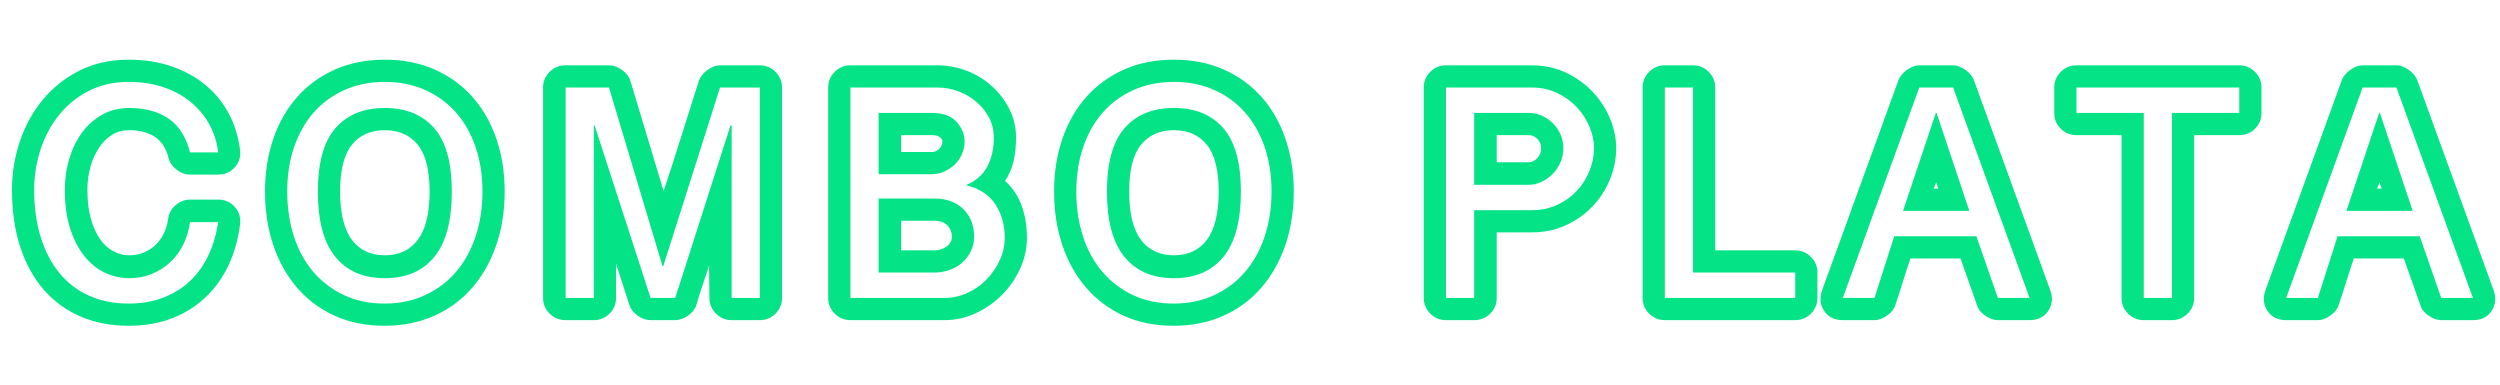<?xml version="1.0" encoding="utf-8"?>
<svg width="227px" height="35px" viewBox="0 0 227 35" version="1.1" xmlns:xlink="http://www.w3.org/1999/xlink" xmlns="http://www.w3.org/2000/svg">
  <g id="COMBO-PLATA" fill="#05E387">
    <path d="M8.256 19.884Q7.936 18.764 7.936 17.228Q7.936 16.14 8.208 15.164Q8.48 14.188 8.976 13.436Q9.472 12.684 10.16 12.252Q10.848 11.82 11.712 11.82Q13.152 11.82 14.064 12.428Q14.976 13.036 15.296 14.316Q15.456 14.956 16.032 15.404Q16.608 15.852 17.248 15.852L19.808 15.852Q20.736 15.852 21.328 15.18Q21.92 14.508 21.792 13.58Q21.568 11.82 20.784 10.332Q20 8.844 18.704 7.756Q17.408 6.668 15.632 6.044Q13.856 5.42 11.68 5.42Q9.184 5.42 7.216 6.412Q5.248 7.404 3.888 9.052Q2.528 10.7 1.808 12.828Q1.088 14.956 1.088 17.228Q1.088 20.14 1.84 22.428Q2.592 24.716 3.968 26.3Q5.344 27.884 7.296 28.732Q9.248 29.58 11.68 29.58Q13.92 29.58 15.68 28.876Q17.44 28.172 18.72 26.94Q20 25.708 20.768 24.044Q21.536 22.38 21.792 20.428Q21.92 19.468 21.328 18.796Q20.736 18.124 19.808 18.124L17.248 18.124Q16.512 18.124 15.92 18.652Q15.328 19.18 15.264 19.916Q15.168 20.556 14.896 21.148Q14.624 21.74 14.176 22.188Q13.728 22.636 13.104 22.908Q12.48 23.18 11.712 23.18Q11.008 23.18 10.32 22.828Q9.632 22.476 9.104 21.74Q8.576 21.004 8.256 19.884ZM30.384 28.668Q32.384 29.58 34.912 29.58Q37.408 29.58 39.44 28.668Q41.472 27.756 42.88 26.124Q44.288 24.492 45.056 22.268Q45.824 20.044 45.824 17.388Q45.824 14.764 45.056 12.556Q44.288 10.348 42.864 8.764Q41.44 7.18 39.44 6.3Q37.44 5.42 34.944 5.42Q32.448 5.42 30.448 6.3Q28.448 7.18 27.024 8.764Q25.6 10.348 24.832 12.556Q24.064 14.764 24.064 17.388Q24.064 20.044 24.816 22.268Q25.568 24.492 26.976 26.124Q28.384 27.756 30.384 28.668ZM106.56 29.58Q104.032 29.58 102.032 28.668Q100.032 27.756 98.624 26.124Q97.216 24.492 96.464 22.268Q95.712 20.044 95.712 17.388Q95.712 14.764 96.48 12.556Q97.248 10.348 98.672 8.764Q100.096 7.18 102.096 6.3Q104.096 5.42 106.592 5.42Q109.088 5.42 111.088 6.3Q113.088 7.18 114.512 8.764Q115.936 10.348 116.704 12.556Q117.472 14.764 117.472 17.388Q117.472 20.044 116.704 22.268Q115.936 24.492 114.528 26.124Q113.12 27.756 111.088 28.668Q109.056 29.58 106.56 29.58ZM55.296 5.932Q55.904 5.932 56.496 6.364Q57.088 6.796 57.248 7.372L60.256 17.356Q61.088 14.86 61.872 12.348Q62.656 9.836 63.456 7.34Q63.648 6.796 64.224 6.364Q64.8 5.932 65.376 5.932L68.992 5.932Q69.824 5.932 70.416 6.524Q71.008 7.116 71.008 7.948L71.008 27.052Q71.008 27.884 70.416 28.476Q69.824 29.068 68.992 29.068L66.432 29.068Q65.6 29.068 65.008 28.476Q64.416 27.884 64.416 27.052L64.384 24.108Q64.096 25.004 63.792 25.9Q63.488 26.796 63.232 27.692Q63.072 28.236 62.48 28.652C62.085 28.929 61.696 29.068 61.312 29.068L59.072 29.068C58.667 29.068 58.272 28.929 57.888 28.652Q57.312 28.236 57.152 27.692L55.936 23.948L55.936 27.052Q55.936 27.884 55.344 28.476Q54.752 29.068 53.92 29.068L51.36 29.068Q50.496 29.068 49.904 28.476Q49.312 27.884 49.312 27.052L49.312 7.948Q49.312 7.116 49.904 6.524Q50.496 5.932 51.36 5.932L55.296 5.932ZM75.792 6.524Q75.2 7.116 75.2 7.948L75.2 27.052Q75.2 27.884 75.792 28.476Q76.384 29.068 77.216 29.068L85.76 29.068Q87.264 29.068 88.624 28.428Q89.984 27.788 91.008 26.748Q92.032 25.708 92.64 24.364Q93.248 23.02 93.248 21.58Q93.248 20.012 92.768 18.684Q92.288 17.356 91.264 16.428Q91.808 15.596 92.032 14.636Q92.256 13.676 92.256 12.492Q92.256 11.116 91.664 9.932Q91.072 8.748 90.096 7.852Q89.12 6.956 87.824 6.444Q86.528 5.932 85.088 5.932L77.216 5.932Q76.384 5.932 75.792 6.524ZM129.87 6.524Q129.278 7.116 129.278 7.948L129.278 27.052Q129.278 27.884 129.87 28.476Q130.462 29.068 131.294 29.068L133.854 29.068Q134.718 29.068 135.31 28.476Q135.902 27.884 135.902 27.052L135.902 21.1L139.07 21.1Q140.798 21.1 142.206 20.444Q143.614 19.788 144.622 18.716Q145.63 17.644 146.19 16.268Q146.75 14.892 146.75 13.452Q146.75 12.108 146.19 10.764Q145.63 9.42 144.622 8.348Q143.614 7.276 142.206 6.604Q140.798 5.932 139.07 5.932L131.294 5.932Q130.462 5.932 129.87 6.524ZM153.726 5.932Q154.558 5.932 155.15 6.524Q155.742 7.116 155.742 7.948L155.742 22.732L163.006 22.732Q163.838 22.732 164.43 23.324Q165.022 23.916 165.022 24.748L165.022 27.052Q165.022 27.884 164.43 28.476Q163.838 29.068 163.006 29.068L151.166 29.068Q150.334 29.068 149.742 28.476Q149.15 27.884 149.15 27.052L149.15 7.948Q149.15 7.116 149.742 6.524Q150.334 5.932 151.166 5.932L153.726 5.932ZM178.462 6.348Q177.886 5.932 177.342 5.932L174.27 5.932Q173.726 5.932 173.15 6.348Q172.574 6.764 172.382 7.276L165.438 26.38C165.203 27.084 165.272 27.708 165.646 28.252Q166.206 29.068 167.326 29.068L170.206 29.068C170.568 29.068 170.947 28.929 171.342 28.652Q171.934 28.236 172.094 27.692Q172.446 26.668 172.782 25.58Q173.118 24.492 173.47 23.468L178.014 23.468L179.518 27.724Q179.678 28.268 180.27 28.668C180.664 28.935 181.043 29.068 181.406 29.068L184.286 29.068Q185.406 29.068 185.966 28.252Q186.526 27.436 186.174 26.38L179.23 7.276Q179.038 6.764 178.462 6.348ZM203.326 5.932Q204.158 5.932 204.75 6.524Q205.342 7.116 205.342 7.948L205.342 10.252Q205.342 11.116 204.75 11.692Q204.158 12.268 203.326 12.268L199.23 12.268L199.23 27.052Q199.23 27.884 198.638 28.476Q198.046 29.068 197.214 29.068L194.654 29.068Q193.822 29.068 193.23 28.476Q192.638 27.884 192.638 27.052L192.638 12.268L188.542 12.268Q187.71 12.268 187.118 11.692Q186.526 11.116 186.526 10.252L186.526 7.948Q186.526 7.116 187.118 6.524Q187.71 5.932 188.542 5.932L203.326 5.932ZM218.718 6.348Q218.142 5.932 217.598 5.932L214.526 5.932Q213.982 5.932 213.406 6.348Q212.83 6.764 212.638 7.276L205.694 26.38C205.459 27.084 205.528 27.708 205.902 28.252Q206.462 29.068 207.582 29.068L210.462 29.068C210.824 29.068 211.203 28.929 211.598 28.652Q212.19 28.236 212.35 27.692Q212.702 26.668 213.038 25.58Q213.374 24.492 213.726 23.468L218.27 23.468L219.774 27.724Q219.934 28.268 220.526 28.668C220.92 28.935 221.299 29.068 221.662 29.068L224.542 29.068Q225.662 29.068 226.222 28.252Q226.782 27.436 226.43 26.38L219.486 7.276Q219.294 6.764 218.718 6.348ZM6.305 14.373Q5.888 15.736 5.888 17.244Q5.888 19.296 6.386 20.803Q6.883 22.31 7.701 23.304Q8.52 24.298 9.562 24.779Q10.605 25.26 11.697 25.26Q12.916 25.26 13.895 24.828Q14.873 24.396 15.579 23.692Q16.285 22.988 16.703 22.076Q17.119 21.164 17.248 20.172L19.808 20.172Q19.584 21.74 18.96 23.1Q18.336 24.46 17.328 25.444Q16.32 26.428 14.896 26.996Q13.472 27.564 11.68 27.564Q9.696 27.564 8.112 26.86Q6.528 26.156 5.424 24.828Q4.32 23.5 3.712 21.58Q3.104 19.66 3.104 17.228Q3.104 15.34 3.68 13.58Q4.256 11.82 5.36 10.444Q6.464 9.068 8.064 8.252Q9.664 7.436 11.68 7.436Q13.408 7.436 14.832 7.916Q16.256 8.396 17.312 9.26Q18.368 10.124 19.008 11.292Q19.648 12.46 19.808 13.836L17.248 13.836Q16.735 11.756 15.322 10.78Q13.911 9.804 11.697 9.804Q10.38 9.804 9.306 10.397Q8.23 10.991 7.476 12.001Q6.723 13.011 6.305 14.373ZM38.608 26.796Q36.96 27.564 34.912 27.564Q32.864 27.564 31.232 26.796Q29.6 26.028 28.448 24.684Q27.296 23.34 26.688 21.468Q26.08 19.596 26.08 17.388Q26.08 15.18 26.704 13.356Q27.328 11.532 28.48 10.22Q29.632 8.908 31.28 8.172Q32.928 7.436 34.944 7.436Q36.96 7.436 38.608 8.172Q40.256 8.908 41.408 10.22Q42.56 11.532 43.184 13.356Q43.808 15.18 43.808 17.388Q43.808 19.596 43.184 21.468Q42.56 23.34 41.408 24.684Q40.256 26.028 38.608 26.796ZM106.56 27.564Q108.608 27.564 110.256 26.796Q111.904 26.028 113.056 24.684Q114.208 23.34 114.832 21.468Q115.456 19.596 115.456 17.388Q115.456 15.18 114.832 13.356Q114.208 11.532 113.056 10.22Q111.904 8.908 110.256 8.172Q108.608 7.436 106.592 7.436Q104.576 7.436 102.928 8.172Q101.28 8.908 100.128 10.22Q98.976 11.532 98.352 13.356Q97.728 15.18 97.728 17.388Q97.728 19.596 98.336 21.468Q98.944 23.34 100.096 24.684Q101.248 26.028 102.88 26.796Q104.512 27.564 106.56 27.564ZM51.36 7.948L51.36 27.052L53.92 27.052L53.92 11.372L53.984 11.372L59.072 27.052L61.312 27.052L66.336 11.372L66.432 11.372L66.432 27.052L68.992 27.052L68.992 7.948L65.376 7.948L60.224 24.172L60.16 24.172L55.296 7.948L51.36 7.948ZM85.76 27.052L77.216 27.052L77.216 7.948L85.088 7.948Q86.112 7.948 87.04 8.3Q87.968 8.652 88.688 9.276Q89.408 9.9 89.824 10.716Q90.24 11.532 90.24 12.492Q90.24 14.028 89.632 15.148Q89.024 16.268 87.712 16.812Q89.536 17.26 90.384 18.556Q91.232 19.852 91.232 21.58Q91.232 22.636 90.784 23.612Q90.336 24.588 89.6 25.356Q88.864 26.124 87.856 26.588Q86.848 27.052 85.76 27.052ZM133.854 27.052L131.294 27.052L131.294 7.948L139.07 7.948Q140.35 7.948 141.39 8.444Q142.43 8.94 143.166 9.724Q143.902 10.508 144.318 11.484Q144.734 12.46 144.734 13.452Q144.734 14.508 144.318 15.532Q143.902 16.556 143.166 17.34Q142.43 18.124 141.39 18.604Q140.35 19.084 139.07 19.084L133.854 19.084L133.854 27.052ZM151.166 7.948L151.166 27.052L163.006 27.052L163.006 24.748L153.726 24.748L153.726 7.948L151.166 7.948ZM167.326 27.052L174.27 7.948L177.342 7.948L184.286 27.052L181.406 27.052L179.454 21.452L171.998 21.452L170.206 27.052L167.326 27.052ZM188.542 7.948L188.542 10.252L194.654 10.252L194.654 27.052L197.214 27.052L197.214 10.252L203.326 10.252L203.326 7.948L188.542 7.948ZM207.582 27.052L214.526 7.948L217.598 7.948L224.542 27.052L221.662 27.052L219.71 21.452L212.254 21.452L210.462 27.052L207.582 27.052ZM30.448 23.32Q32.032 25.26 34.944 25.26Q37.856 25.26 39.44 23.32Q41.024 21.38 41.024 17.404Q41.024 13.46 39.424 11.632Q37.824 9.804 34.944 9.804Q32.064 9.804 30.464 11.632Q28.864 13.46 28.864 17.404Q28.864 21.38 30.448 23.32ZM106.592 25.26Q103.68 25.26 102.096 23.32Q100.512 21.38 100.512 17.404Q100.512 13.46 102.112 11.632Q103.712 9.804 106.592 9.804Q109.472 9.804 111.072 11.632Q112.672 13.46 112.672 17.404Q112.672 21.38 111.088 23.32Q109.504 25.26 106.592 25.26ZM84.576 10.252L79.776 10.252L79.776 15.82L84.576 15.82Q85.184 15.82 85.728 15.58Q86.272 15.34 86.688 14.94Q87.104 14.54 87.344 13.996Q87.584 13.452 87.584 12.844Q87.584 11.884 86.864 11.068Q86.144 10.252 84.576 10.252ZM138.814 10.252L133.854 10.252L133.854 16.78L138.814 16.78Q139.39 16.78 139.95 16.524Q140.51 16.268 140.958 15.82Q141.406 15.372 141.678 14.764Q141.95 14.156 141.95 13.452Q141.95 12.78 141.694 12.204Q141.438 11.628 141.006 11.196Q140.574 10.764 139.998 10.508Q139.422 10.252 138.814 10.252ZM175.838 10.252L175.774 10.252L172.798 19.148L178.814 19.148L175.838 10.252ZM216.094 10.252L216.03 10.252L213.054 19.148L219.07 19.148L216.094 10.252ZM37.952 21.756Q36.896 23.18 34.944 23.18Q32.992 23.18 31.936 21.756Q30.88 20.332 30.88 17.388Q30.88 14.476 31.952 13.148Q33.024 11.82 34.944 11.82Q36.864 11.82 37.936 13.148Q39.008 14.476 39.008 17.388Q39.008 20.332 37.952 21.756ZM106.592 23.18Q108.544 23.18 109.6 21.756Q110.656 20.332 110.656 17.388Q110.656 14.476 109.584 13.148Q108.512 11.82 106.592 11.82Q104.672 11.82 103.6 13.148Q102.528 14.476 102.528 17.388Q102.528 20.332 103.584 21.756Q104.64 23.18 106.592 23.18ZM84.576 13.804L81.824 13.804L81.824 12.268L84.576 12.268Q85.088 12.268 85.328 12.444Q85.568 12.62 85.568 12.844Q85.568 13.228 85.28 13.516Q84.992 13.804 84.576 13.804ZM138.814 14.732L135.902 14.732L135.902 12.268L138.814 12.268Q139.262 12.268 139.598 12.62Q139.934 12.972 139.934 13.452Q139.934 13.996 139.582 14.364Q139.23 14.732 138.814 14.732ZM175.998 17.132L175.582 17.132L175.806 16.556L175.998 17.132ZM216.254 17.132L215.838 17.132L216.062 16.556L216.254 17.132ZM84.864 18.028L79.776 18.028L79.776 24.748L84.864 24.748Q85.536 24.748 86.192 24.524Q86.848 24.3 87.344 23.868Q87.84 23.436 88.144 22.828Q88.448 22.22 88.448 21.484Q88.448 20.78 88.224 20.156Q88 19.532 87.536 19.052Q87.072 18.572 86.4 18.3Q85.728 18.028 84.864 18.028ZM84.864 22.732L81.824 22.732L81.824 20.044L84.864 20.044Q85.632 20.044 86.032 20.476Q86.432 20.908 86.432 21.484Q86.432 22.028 85.952 22.38Q85.472 22.732 84.864 22.732Z" />
  </g>
</svg>